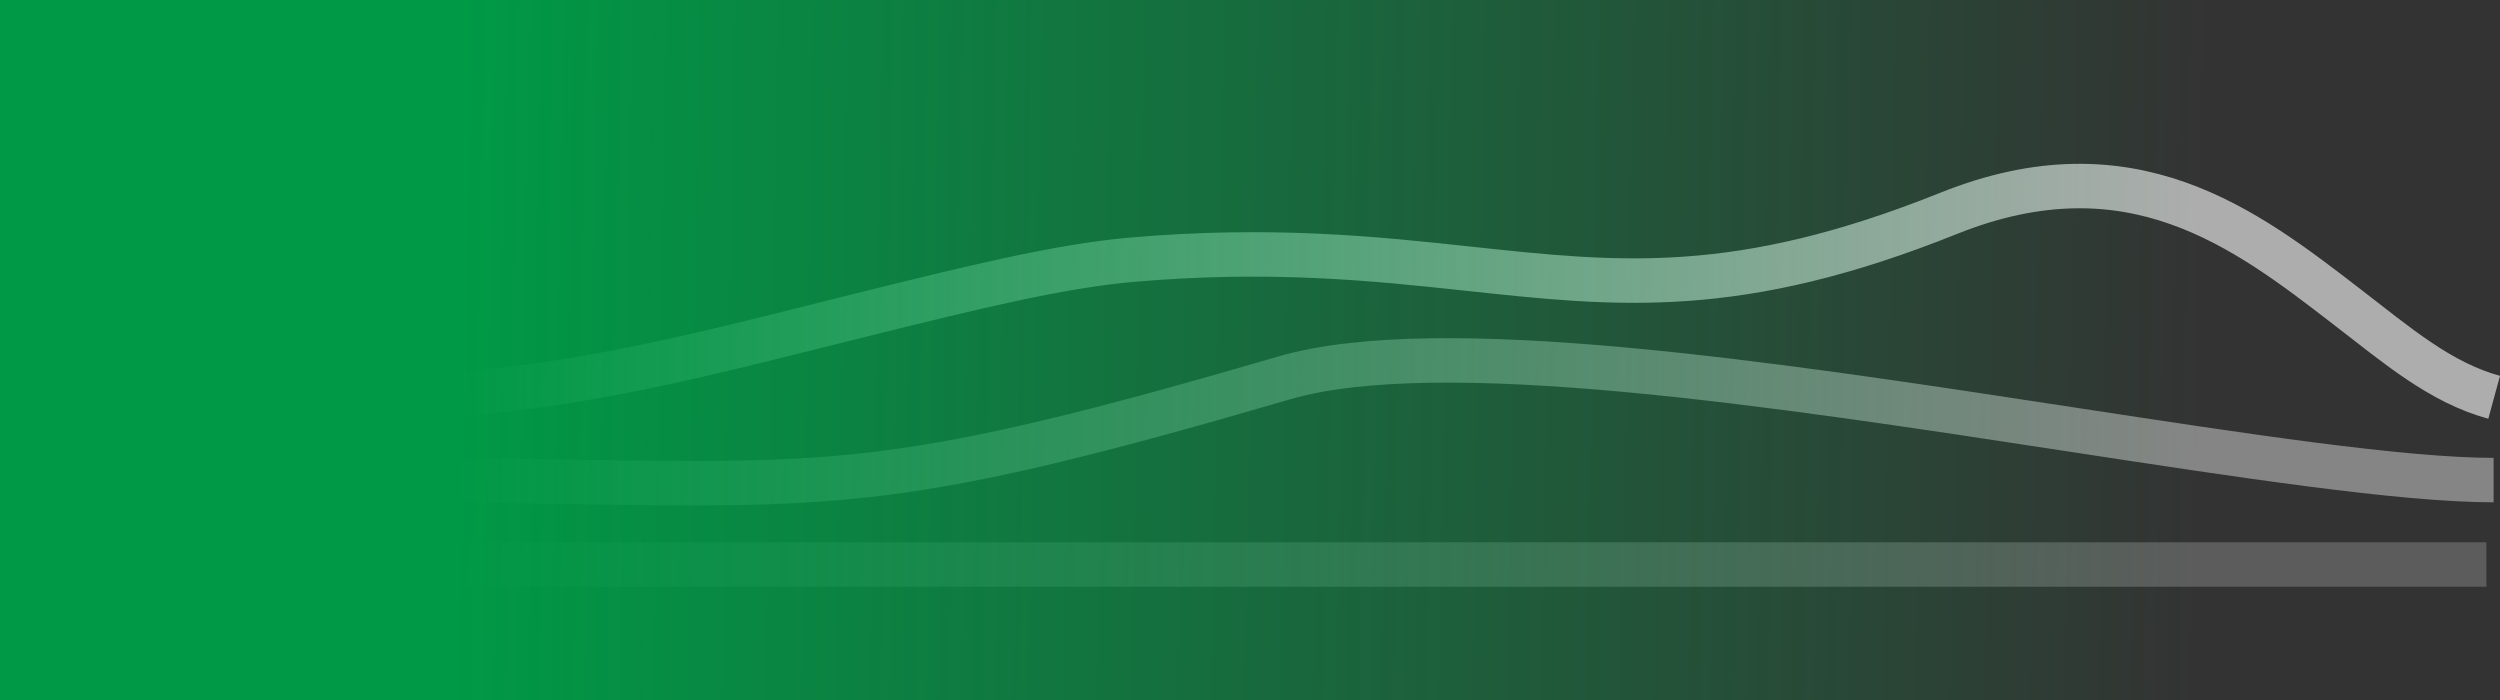 <svg xmlns="http://www.w3.org/2000/svg" width="899.796" height="252" preserveAspectRatio="none"><rect width="100%" height="100%" fill="#333333" stroke="none"/><defs><linearGradient id="a" x1="1" y1=".872" x2=".203" y2=".867" gradientUnits="objectBoundingBox"><stop offset="0" stop-color="#009946" stop-opacity="0"/><stop offset="1" stop-color="#009946"/></linearGradient></defs><g data-name="Group 21303"><g data-name="Group 18843"><g data-name="Group 18650"><g data-name="Group 18644"><g data-name="Group 18643"><g data-name="Group 18651" opacity=".6"><path data-name="Path 43145" d="M897.691 142.992c-19.3-5.265-34.666-18.458-53.135-32.69-36.373-28.041-77.606-59.815-143.188-33.519-75.753 30.378-118.538 25.778-172.696 19.942-33.307-3.585-71.065-7.65-121.615-3.218-25.854 2.266-57.674 10.124-94.517 19.223-55.764 13.768-110.634 29.363-172.257 30.178" fill="none" stroke="#fff" stroke-miterlimit="10" stroke-width="16"/></g></g></g><g data-name="Group 18647"><g data-name="Group 18646"><g data-name="Group 18654" opacity=".4"><path data-name="Path 43146" d="M897.495 172.792c-32.969 0-90.839-8.858-152.1-18.235-106.642-16.325-227.511-34.826-283.302-18.515-69.9 20.44-108.85 29.7-143.71 34.168-34.35 4.404-65.16 3.948-111.793 3.258-21.478-.316-37.428-.678-67.367-.678" fill="none" stroke="#fff" stroke-miterlimit="10" stroke-width="16"/></g></g></g><path data-name="Line 3845" fill="none" stroke="#fff" stroke-miterlimit="10" stroke-width="16" opacity=".2" d="M139.223 203.181h755.676"/></g></g><path data-name="Rectangle 16724" fill="url(#a)" d="M0 0h795v252H0z"/></g></svg>